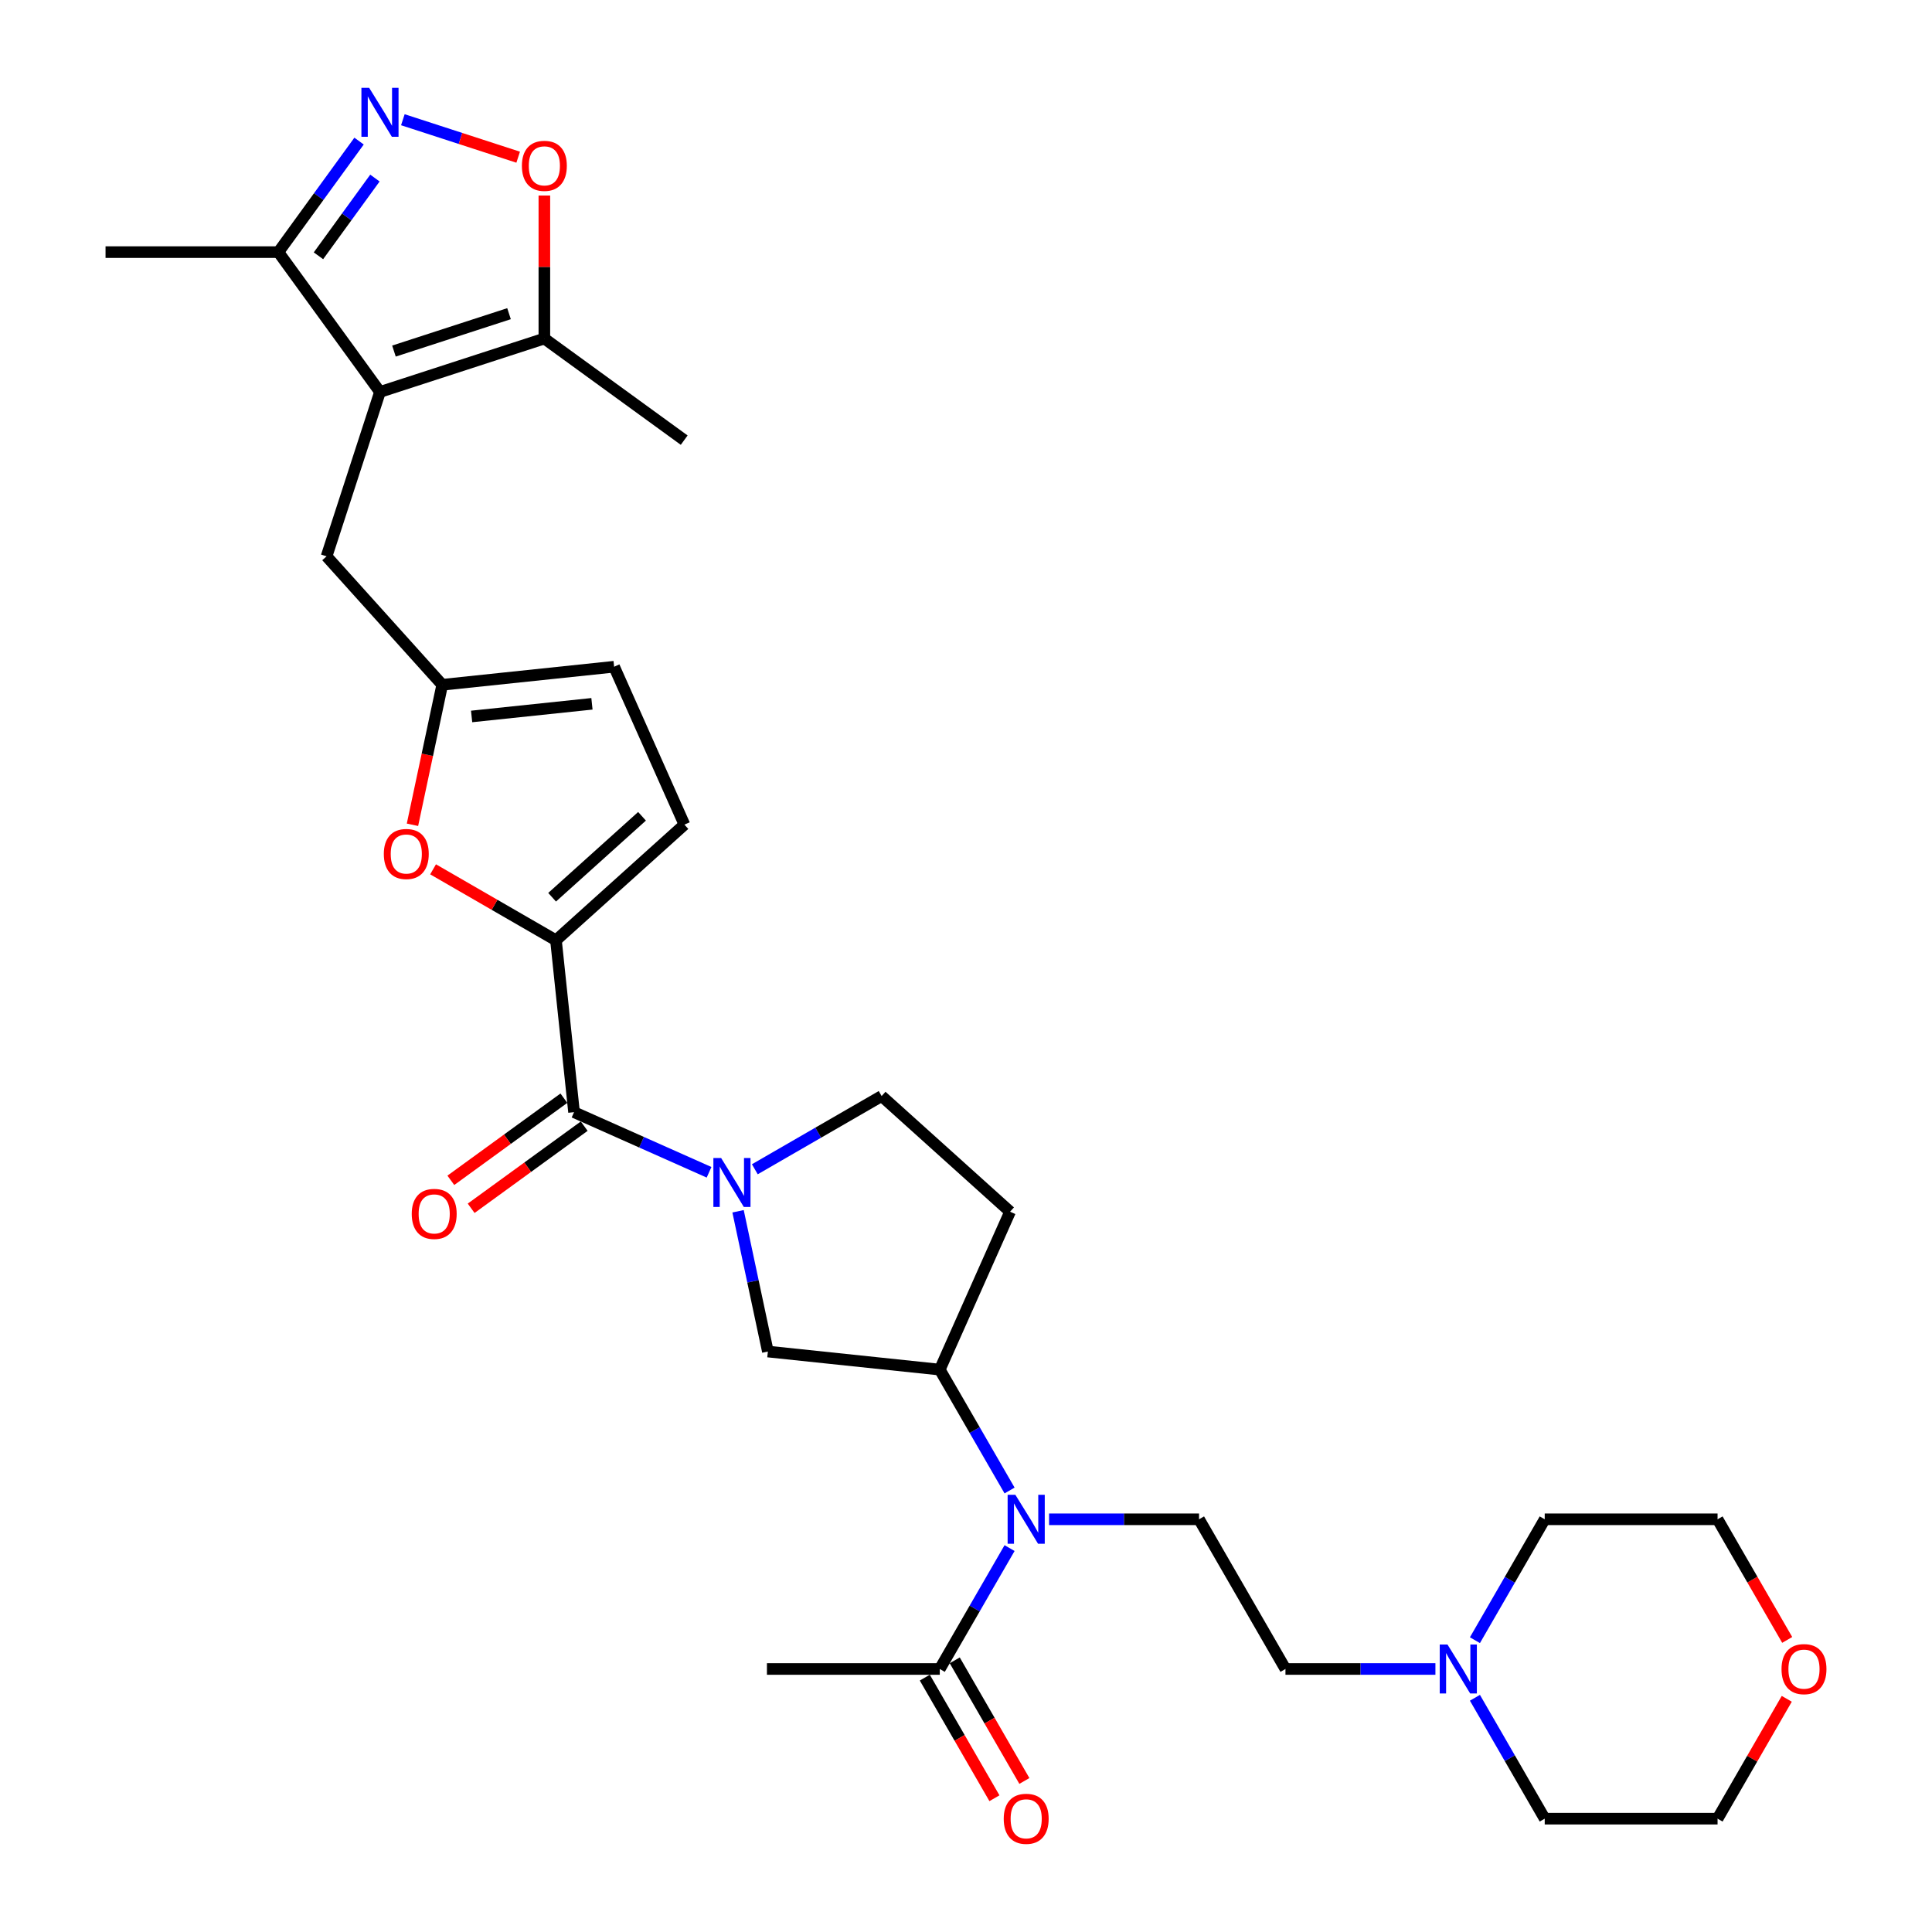 <?xml version='1.0' encoding='iso-8859-1'?>
<svg version='1.1' baseProfile='full'
              xmlns='http://www.w3.org/2000/svg'
                      xmlns:rdkit='http://www.rdkit.org/xml'
                      xmlns:xlink='http://www.w3.org/1999/xlink'
                  xml:space='preserve'
width='1000px' height='1000px' viewBox='0 0 1000 1000'>
<!-- END OF HEADER -->
<rect style='opacity:1.0;fill:#FFFFFF;stroke:none' width='1000' height='1000' x='0' y='0'> </rect>
<path class='bond-2' d='M 367.006,606.774 L 332.064,591.217' style='fill:none;fill-rule:evenodd;stroke:#0000FF;stroke-width:6px;stroke-linecap:butt;stroke-linejoin:miter;stroke-opacity:1' />
<path class='bond-2' d='M 332.064,591.217 L 297.122,575.66' style='fill:none;fill-rule:evenodd;stroke:#000000;stroke-width:6px;stroke-linecap:butt;stroke-linejoin:miter;stroke-opacity:1' />
<path class='bond-12' d='M 382.019,626.953 L 389.735,663.254' style='fill:none;fill-rule:evenodd;stroke:#0000FF;stroke-width:6px;stroke-linecap:butt;stroke-linejoin:miter;stroke-opacity:1' />
<path class='bond-12' d='M 389.735,663.254 L 397.451,699.556' style='fill:none;fill-rule:evenodd;stroke:#000000;stroke-width:6px;stroke-linecap:butt;stroke-linejoin:miter;stroke-opacity:1' />
<path class='bond-18' d='M 390.696,605.209 L 423.512,586.263' style='fill:none;fill-rule:evenodd;stroke:#0000FF;stroke-width:6px;stroke-linecap:butt;stroke-linejoin:miter;stroke-opacity:1' />
<path class='bond-18' d='M 423.512,586.263 L 456.329,567.316' style='fill:none;fill-rule:evenodd;stroke:#000000;stroke-width:6px;stroke-linecap:butt;stroke-linejoin:miter;stroke-opacity:1' />
<path class='bond-0' d='M 196.677,202.877 L 169.031,287.962' style='fill:none;fill-rule:evenodd;stroke:#000000;stroke-width:6px;stroke-linecap:butt;stroke-linejoin:miter;stroke-opacity:1' />
<path class='bond-6' d='M 196.677,202.877 L 281.761,175.232' style='fill:none;fill-rule:evenodd;stroke:#000000;stroke-width:6px;stroke-linecap:butt;stroke-linejoin:miter;stroke-opacity:1' />
<path class='bond-6' d='M 203.91,181.714 L 263.469,162.362' style='fill:none;fill-rule:evenodd;stroke:#000000;stroke-width:6px;stroke-linecap:butt;stroke-linejoin:miter;stroke-opacity:1' />
<path class='bond-8' d='M 196.677,202.877 L 144.091,130.5' style='fill:none;fill-rule:evenodd;stroke:#000000;stroke-width:6px;stroke-linecap:butt;stroke-linejoin:miter;stroke-opacity:1' />
<path class='bond-1' d='M 287.771,486.687 L 297.122,575.66' style='fill:none;fill-rule:evenodd;stroke:#000000;stroke-width:6px;stroke-linecap:butt;stroke-linejoin:miter;stroke-opacity:1' />
<path class='bond-4' d='M 287.771,486.687 L 255.965,468.324' style='fill:none;fill-rule:evenodd;stroke:#000000;stroke-width:6px;stroke-linecap:butt;stroke-linejoin:miter;stroke-opacity:1' />
<path class='bond-4' d='M 255.965,468.324 L 224.16,449.961' style='fill:none;fill-rule:evenodd;stroke:#FF0000;stroke-width:6px;stroke-linecap:butt;stroke-linejoin:miter;stroke-opacity:1' />
<path class='bond-11' d='M 287.771,486.687 L 354.255,426.824' style='fill:none;fill-rule:evenodd;stroke:#000000;stroke-width:6px;stroke-linecap:butt;stroke-linejoin:miter;stroke-opacity:1' />
<path class='bond-11' d='M 285.771,464.41 L 332.31,422.506' style='fill:none;fill-rule:evenodd;stroke:#000000;stroke-width:6px;stroke-linecap:butt;stroke-linejoin:miter;stroke-opacity:1' />
<path class='bond-20' d='M 291.864,568.422 L 262.608,589.677' style='fill:none;fill-rule:evenodd;stroke:#000000;stroke-width:6px;stroke-linecap:butt;stroke-linejoin:miter;stroke-opacity:1' />
<path class='bond-20' d='M 262.608,589.677 L 233.353,610.933' style='fill:none;fill-rule:evenodd;stroke:#FF0000;stroke-width:6px;stroke-linecap:butt;stroke-linejoin:miter;stroke-opacity:1' />
<path class='bond-20' d='M 302.381,582.898 L 273.125,604.153' style='fill:none;fill-rule:evenodd;stroke:#000000;stroke-width:6px;stroke-linecap:butt;stroke-linejoin:miter;stroke-opacity:1' />
<path class='bond-20' d='M 273.125,604.153 L 243.87,625.408' style='fill:none;fill-rule:evenodd;stroke:#FF0000;stroke-width:6px;stroke-linecap:butt;stroke-linejoin:miter;stroke-opacity:1' />
<path class='bond-3' d='M 185.848,73.027 L 164.969,101.764' style='fill:none;fill-rule:evenodd;stroke:#0000FF;stroke-width:6px;stroke-linecap:butt;stroke-linejoin:miter;stroke-opacity:1' />
<path class='bond-3' d='M 164.969,101.764 L 144.091,130.5' style='fill:none;fill-rule:evenodd;stroke:#000000;stroke-width:6px;stroke-linecap:butt;stroke-linejoin:miter;stroke-opacity:1' />
<path class='bond-3' d='M 194.06,92.165 L 179.445,112.281' style='fill:none;fill-rule:evenodd;stroke:#0000FF;stroke-width:6px;stroke-linecap:butt;stroke-linejoin:miter;stroke-opacity:1' />
<path class='bond-3' d='M 179.445,112.281 L 164.83,132.396' style='fill:none;fill-rule:evenodd;stroke:#000000;stroke-width:6px;stroke-linecap:butt;stroke-linejoin:miter;stroke-opacity:1' />
<path class='bond-34' d='M 208.521,61.971 L 238.364,71.668' style='fill:none;fill-rule:evenodd;stroke:#0000FF;stroke-width:6px;stroke-linecap:butt;stroke-linejoin:miter;stroke-opacity:1' />
<path class='bond-34' d='M 238.364,71.668 L 268.206,81.364' style='fill:none;fill-rule:evenodd;stroke:#FF0000;stroke-width:6px;stroke-linecap:butt;stroke-linejoin:miter;stroke-opacity:1' />
<path class='bond-9' d='M 213.492,426.907 L 221.193,390.677' style='fill:none;fill-rule:evenodd;stroke:#FF0000;stroke-width:6px;stroke-linecap:butt;stroke-linejoin:miter;stroke-opacity:1' />
<path class='bond-9' d='M 221.193,390.677 L 228.894,354.446' style='fill:none;fill-rule:evenodd;stroke:#000000;stroke-width:6px;stroke-linecap:butt;stroke-linejoin:miter;stroke-opacity:1' />
<path class='bond-5' d='M 281.761,101.21 L 281.761,138.221' style='fill:none;fill-rule:evenodd;stroke:#FF0000;stroke-width:6px;stroke-linecap:butt;stroke-linejoin:miter;stroke-opacity:1' />
<path class='bond-5' d='M 281.761,138.221 L 281.761,175.232' style='fill:none;fill-rule:evenodd;stroke:#000000;stroke-width:6px;stroke-linecap:butt;stroke-linejoin:miter;stroke-opacity:1' />
<path class='bond-24' d='M 281.761,175.232 L 354.139,227.817' style='fill:none;fill-rule:evenodd;stroke:#000000;stroke-width:6px;stroke-linecap:butt;stroke-linejoin:miter;stroke-opacity:1' />
<path class='bond-7' d='M 522.551,771.481 L 504.488,740.194' style='fill:none;fill-rule:evenodd;stroke:#0000FF;stroke-width:6px;stroke-linecap:butt;stroke-linejoin:miter;stroke-opacity:1' />
<path class='bond-7' d='M 504.488,740.194 L 486.425,708.908' style='fill:none;fill-rule:evenodd;stroke:#000000;stroke-width:6px;stroke-linecap:butt;stroke-linejoin:miter;stroke-opacity:1' />
<path class='bond-13' d='M 522.551,801.29 L 504.488,832.577' style='fill:none;fill-rule:evenodd;stroke:#0000FF;stroke-width:6px;stroke-linecap:butt;stroke-linejoin:miter;stroke-opacity:1' />
<path class='bond-13' d='M 504.488,832.577 L 486.425,863.863' style='fill:none;fill-rule:evenodd;stroke:#000000;stroke-width:6px;stroke-linecap:butt;stroke-linejoin:miter;stroke-opacity:1' />
<path class='bond-17' d='M 543.001,786.385 L 581.811,786.385' style='fill:none;fill-rule:evenodd;stroke:#0000FF;stroke-width:6px;stroke-linecap:butt;stroke-linejoin:miter;stroke-opacity:1' />
<path class='bond-17' d='M 581.811,786.385 L 620.62,786.385' style='fill:none;fill-rule:evenodd;stroke:#000000;stroke-width:6px;stroke-linecap:butt;stroke-linejoin:miter;stroke-opacity:1' />
<path class='bond-28' d='M 144.091,130.5 L 54.628,130.5' style='fill:none;fill-rule:evenodd;stroke:#000000;stroke-width:6px;stroke-linecap:butt;stroke-linejoin:miter;stroke-opacity:1' />
<path class='bond-14' d='M 228.894,354.446 L 169.031,287.962' style='fill:none;fill-rule:evenodd;stroke:#000000;stroke-width:6px;stroke-linecap:butt;stroke-linejoin:miter;stroke-opacity:1' />
<path class='bond-32' d='M 228.894,354.446 L 317.867,345.095' style='fill:none;fill-rule:evenodd;stroke:#000000;stroke-width:6px;stroke-linecap:butt;stroke-linejoin:miter;stroke-opacity:1' />
<path class='bond-32' d='M 244.11,370.838 L 306.391,364.292' style='fill:none;fill-rule:evenodd;stroke:#000000;stroke-width:6px;stroke-linecap:butt;stroke-linejoin:miter;stroke-opacity:1' />
<path class='bond-10' d='M 486.425,708.908 L 397.451,699.556' style='fill:none;fill-rule:evenodd;stroke:#000000;stroke-width:6px;stroke-linecap:butt;stroke-linejoin:miter;stroke-opacity:1' />
<path class='bond-31' d='M 486.425,708.908 L 522.813,627.179' style='fill:none;fill-rule:evenodd;stroke:#000000;stroke-width:6px;stroke-linecap:butt;stroke-linejoin:miter;stroke-opacity:1' />
<path class='bond-15' d='M 354.255,426.824 L 317.867,345.095' style='fill:none;fill-rule:evenodd;stroke:#000000;stroke-width:6px;stroke-linecap:butt;stroke-linejoin:miter;stroke-opacity:1' />
<path class='bond-21' d='M 478.677,868.336 L 496.699,899.551' style='fill:none;fill-rule:evenodd;stroke:#000000;stroke-width:6px;stroke-linecap:butt;stroke-linejoin:miter;stroke-opacity:1' />
<path class='bond-21' d='M 496.699,899.551 L 514.721,930.766' style='fill:none;fill-rule:evenodd;stroke:#FF0000;stroke-width:6px;stroke-linecap:butt;stroke-linejoin:miter;stroke-opacity:1' />
<path class='bond-21' d='M 494.173,859.39 L 512.195,890.605' style='fill:none;fill-rule:evenodd;stroke:#000000;stroke-width:6px;stroke-linecap:butt;stroke-linejoin:miter;stroke-opacity:1' />
<path class='bond-21' d='M 512.195,890.605 L 530.216,921.82' style='fill:none;fill-rule:evenodd;stroke:#FF0000;stroke-width:6px;stroke-linecap:butt;stroke-linejoin:miter;stroke-opacity:1' />
<path class='bond-27' d='M 486.425,863.863 L 396.961,863.863' style='fill:none;fill-rule:evenodd;stroke:#000000;stroke-width:6px;stroke-linecap:butt;stroke-linejoin:miter;stroke-opacity:1' />
<path class='bond-16' d='M 742.97,863.863 L 704.161,863.863' style='fill:none;fill-rule:evenodd;stroke:#0000FF;stroke-width:6px;stroke-linecap:butt;stroke-linejoin:miter;stroke-opacity:1' />
<path class='bond-16' d='M 704.161,863.863 L 665.352,863.863' style='fill:none;fill-rule:evenodd;stroke:#000000;stroke-width:6px;stroke-linecap:butt;stroke-linejoin:miter;stroke-opacity:1' />
<path class='bond-25' d='M 763.42,848.958 L 781.484,817.672' style='fill:none;fill-rule:evenodd;stroke:#0000FF;stroke-width:6px;stroke-linecap:butt;stroke-linejoin:miter;stroke-opacity:1' />
<path class='bond-25' d='M 781.484,817.672 L 799.547,786.385' style='fill:none;fill-rule:evenodd;stroke:#000000;stroke-width:6px;stroke-linecap:butt;stroke-linejoin:miter;stroke-opacity:1' />
<path class='bond-26' d='M 763.42,878.768 L 781.484,910.054' style='fill:none;fill-rule:evenodd;stroke:#0000FF;stroke-width:6px;stroke-linecap:butt;stroke-linejoin:miter;stroke-opacity:1' />
<path class='bond-26' d='M 781.484,910.054 L 799.547,941.341' style='fill:none;fill-rule:evenodd;stroke:#000000;stroke-width:6px;stroke-linecap:butt;stroke-linejoin:miter;stroke-opacity:1' />
<path class='bond-22' d='M 620.62,786.385 L 665.352,863.863' style='fill:none;fill-rule:evenodd;stroke:#000000;stroke-width:6px;stroke-linecap:butt;stroke-linejoin:miter;stroke-opacity:1' />
<path class='bond-19' d='M 456.329,567.316 L 522.813,627.179' style='fill:none;fill-rule:evenodd;stroke:#000000;stroke-width:6px;stroke-linecap:butt;stroke-linejoin:miter;stroke-opacity:1' />
<path class='bond-23' d='M 924.827,879.304 L 906.919,910.323' style='fill:none;fill-rule:evenodd;stroke:#FF0000;stroke-width:6px;stroke-linecap:butt;stroke-linejoin:miter;stroke-opacity:1' />
<path class='bond-23' d='M 906.919,910.323 L 889.01,941.341' style='fill:none;fill-rule:evenodd;stroke:#000000;stroke-width:6px;stroke-linecap:butt;stroke-linejoin:miter;stroke-opacity:1' />
<path class='bond-33' d='M 925.054,848.815 L 907.032,817.6' style='fill:none;fill-rule:evenodd;stroke:#FF0000;stroke-width:6px;stroke-linecap:butt;stroke-linejoin:miter;stroke-opacity:1' />
<path class='bond-33' d='M 907.032,817.6 L 889.01,786.385' style='fill:none;fill-rule:evenodd;stroke:#000000;stroke-width:6px;stroke-linecap:butt;stroke-linejoin:miter;stroke-opacity:1' />
<path class='bond-30' d='M 799.547,786.385 L 889.01,786.385' style='fill:none;fill-rule:evenodd;stroke:#000000;stroke-width:6px;stroke-linecap:butt;stroke-linejoin:miter;stroke-opacity:1' />
<path class='bond-29' d='M 799.547,941.341 L 889.01,941.341' style='fill:none;fill-rule:evenodd;stroke:#000000;stroke-width:6px;stroke-linecap:butt;stroke-linejoin:miter;stroke-opacity:1' />
<path  class='atom-0' d='M 373.251 599.38
L 381.553 612.799
Q 382.376 614.124, 383.7 616.521
Q 385.024 618.919, 385.096 619.062
L 385.096 599.38
L 388.459 599.38
L 388.459 624.716
L 384.988 624.716
L 376.078 610.044
Q 375.04 608.326, 373.931 606.358
Q 372.857 604.39, 372.535 603.782
L 372.535 624.716
L 369.243 624.716
L 369.243 599.38
L 373.251 599.38
' fill='#0000FF'/>
<path  class='atom-4' d='M 191.076 45.455
L 199.378 58.874
Q 200.201 60.198, 201.525 62.596
Q 202.85 64.993, 202.921 65.136
L 202.921 45.455
L 206.285 45.455
L 206.285 70.791
L 202.814 70.791
L 193.903 56.119
Q 192.865 54.401, 191.756 52.433
Q 190.682 50.465, 190.36 49.856
L 190.36 70.791
L 187.068 70.791
L 187.068 45.455
L 191.076 45.455
' fill='#0000FF'/>
<path  class='atom-5' d='M 198.663 442.026
Q 198.663 435.943, 201.669 432.543
Q 204.675 429.144, 210.293 429.144
Q 215.911 429.144, 218.917 432.543
Q 221.923 435.943, 221.923 442.026
Q 221.923 448.182, 218.882 451.689
Q 215.84 455.16, 210.293 455.16
Q 204.711 455.16, 201.669 451.689
Q 198.663 448.217, 198.663 442.026
M 210.293 452.297
Q 214.158 452.297, 216.233 449.72
Q 218.345 447.108, 218.345 442.026
Q 218.345 437.052, 216.233 434.547
Q 214.158 432.007, 210.293 432.007
Q 206.428 432.007, 204.317 434.512
Q 202.241 437.017, 202.241 442.026
Q 202.241 447.144, 204.317 449.72
Q 206.428 452.297, 210.293 452.297
' fill='#FF0000'/>
<path  class='atom-6' d='M 270.131 85.84
Q 270.131 79.756, 273.137 76.357
Q 276.143 72.957, 281.761 72.957
Q 287.38 72.957, 290.386 76.357
Q 293.392 79.756, 293.392 85.84
Q 293.392 91.995, 290.35 95.502
Q 287.308 98.973, 281.761 98.973
Q 276.179 98.973, 273.137 95.502
Q 270.131 92.031, 270.131 85.84
M 281.761 96.11
Q 285.626 96.11, 287.702 93.534
Q 289.813 90.921, 289.813 85.84
Q 289.813 80.866, 287.702 78.361
Q 285.626 75.82, 281.761 75.82
Q 277.896 75.82, 275.785 78.325
Q 273.71 80.83, 273.71 85.84
Q 273.71 90.957, 275.785 93.534
Q 277.896 96.11, 281.761 96.11
' fill='#FF0000'/>
<path  class='atom-8' d='M 525.556 773.717
L 533.858 787.137
Q 534.681 788.461, 536.005 790.859
Q 537.33 793.256, 537.401 793.399
L 537.401 773.717
L 540.765 773.717
L 540.765 799.053
L 537.294 799.053
L 528.383 784.381
Q 527.345 782.664, 526.236 780.696
Q 525.162 778.727, 524.84 778.119
L 524.84 799.053
L 521.548 799.053
L 521.548 773.717
L 525.556 773.717
' fill='#0000FF'/>
<path  class='atom-17' d='M 749.215 851.195
L 757.517 864.615
Q 758.34 865.939, 759.664 868.336
Q 760.988 870.734, 761.06 870.877
L 761.06 851.195
L 764.423 851.195
L 764.423 876.531
L 760.952 876.531
L 752.042 861.859
Q 751.004 860.141, 749.895 858.173
Q 748.821 856.205, 748.499 855.597
L 748.499 876.531
L 745.207 876.531
L 745.207 851.195
L 749.215 851.195
' fill='#0000FF'/>
<path  class='atom-21' d='M 213.114 628.317
Q 213.114 622.233, 216.12 618.834
Q 219.126 615.434, 224.745 615.434
Q 230.363 615.434, 233.369 618.834
Q 236.375 622.233, 236.375 628.317
Q 236.375 634.472, 233.333 637.979
Q 230.291 641.45, 224.745 641.45
Q 219.162 641.45, 216.12 637.979
Q 213.114 634.508, 213.114 628.317
M 224.745 638.587
Q 228.61 638.587, 230.685 636.011
Q 232.796 633.398, 232.796 628.317
Q 232.796 623.343, 230.685 620.838
Q 228.61 618.297, 224.745 618.297
Q 220.88 618.297, 218.769 620.802
Q 216.693 623.307, 216.693 628.317
Q 216.693 633.434, 218.769 636.011
Q 220.88 638.587, 224.745 638.587
' fill='#FF0000'/>
<path  class='atom-22' d='M 519.526 941.412
Q 519.526 935.329, 522.532 931.929
Q 525.538 928.529, 531.157 928.529
Q 536.775 928.529, 539.781 931.929
Q 542.787 935.329, 542.787 941.412
Q 542.787 947.567, 539.745 951.074
Q 536.703 954.545, 531.157 954.545
Q 525.574 954.545, 522.532 951.074
Q 519.526 947.603, 519.526 941.412
M 531.157 951.683
Q 535.021 951.683, 537.097 949.106
Q 539.208 946.494, 539.208 941.412
Q 539.208 936.438, 537.097 933.933
Q 535.021 931.392, 531.157 931.392
Q 527.292 931.392, 525.18 933.897
Q 523.105 936.402, 523.105 941.412
Q 523.105 946.53, 525.18 949.106
Q 527.292 951.683, 531.157 951.683
' fill='#FF0000'/>
<path  class='atom-24' d='M 922.112 863.935
Q 922.112 857.851, 925.118 854.452
Q 928.124 851.052, 933.742 851.052
Q 939.36 851.052, 942.366 854.452
Q 945.372 857.851, 945.372 863.935
Q 945.372 870.09, 942.33 873.597
Q 939.289 877.068, 933.742 877.068
Q 928.159 877.068, 925.118 873.597
Q 922.112 870.126, 922.112 863.935
M 933.742 874.205
Q 937.607 874.205, 939.682 871.628
Q 941.794 869.016, 941.794 863.935
Q 941.794 858.96, 939.682 856.455
Q 937.607 853.915, 933.742 853.915
Q 929.877 853.915, 927.766 856.42
Q 925.69 858.925, 925.69 863.935
Q 925.69 869.052, 927.766 871.628
Q 929.877 874.205, 933.742 874.205
' fill='#FF0000'/>
</svg>
